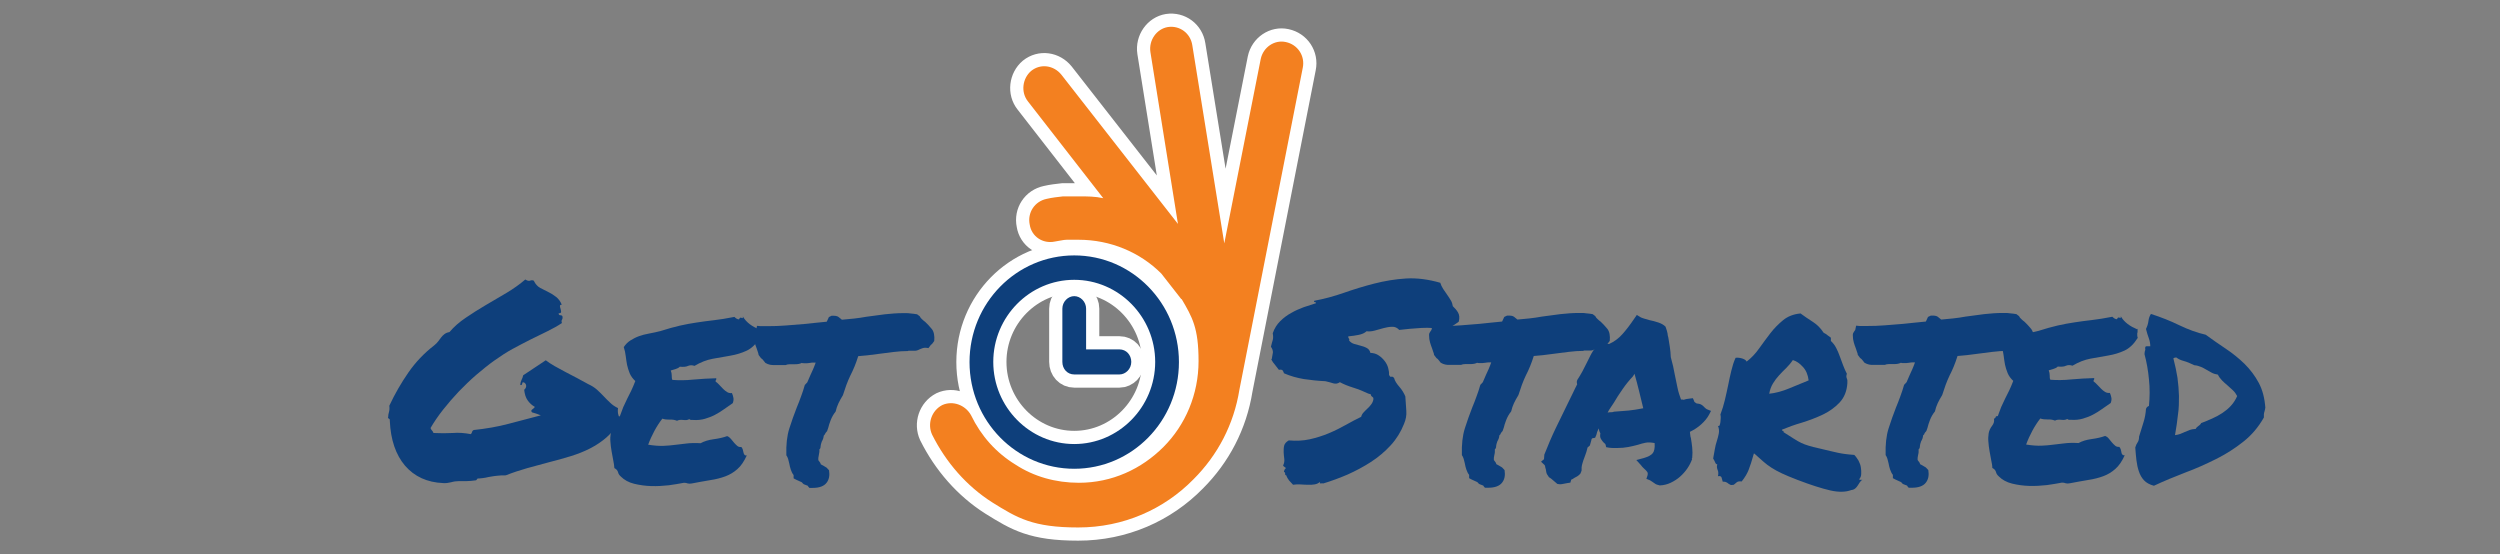 <?xml version="1.0" encoding="UTF-8"?>
<svg id="Layer_1" xmlns="http://www.w3.org/2000/svg" version="1.1" viewBox="0 0 1516.2 336.1">
  <rect x="0" y="0" width="1516.2" height="336.1" fill="#808080" stroke="none"/>
  <!-- Generator: Adobe Illustrator 29.5.1, SVG Export Plug-In . SVG Version: 2.1.0 Build 141)  -->
  <defs>
    <style>
      .st0, .st1 {
        fill: #0e3f7b;
      }

      .st2, .st3 {
        stroke: #fff;
        stroke-miterlimit: 10;
        stroke-width: 16px;
      }

      .st2, .st4 {
        fill: #f38020;
      }

      .st3 {
        fill: none;
      }

      .st1, .st5 {
        fill-rule: evenodd;
      }

      .st5 {
        fill: #1f579d;
      }
    </style>
  </defs>
  <g id="Layer_11" data-name="Layer_1">
    <g>
      <path class="st2" d="M716.5,181.5l-12.2-15.6c-12.9-12.9-30.8-20.5-50.2-20.5s-5.3,0-7.2,0-4.9.8-7.2,1.1c-7.2,1.5-14.1-3-15.2-10.3-1.5-7.2,3-14.1,10.3-15.6,3.4-.8,6.5-1.1,9.9-1.5h9.9c4.9,0,9.5,0,14.5,1.1l-45.6-58.6c-4.6-5.7-3.4-14.1,1.9-18.6,5.7-4.6,13.7-3.4,18.3,2.3l70.7,90.5-16.7-104.2c-1.1-7.2,3.8-14.1,10.6-15.2,7.2-1.1,13.7,3.8,14.8,11l19.4,120.2,22.1-111.8c1.5-7.2,8.4-11.8,15.2-10.3,7.2,1.5,11.8,8.4,10.3,15.6l-38.4,195.1c-3.4,21.3-13.3,39.9-27.8,54.4-17.9,18.3-42.6,29.3-70,29.3s-36.9-5.7-52.1-15.2c-15.6-9.9-28.1-24.3-36.5-41.1-3-6.5-.4-14.5,6.1-17.9,6.5-3,14.1,0,17.5,6.1,6.1,12.6,15.2,22.8,27,30,11,7.2,24.3,11,38.4,11,20.2,0,38-8.4,51.3-21.7,13.3-13.3,21.3-31.9,21.3-52.1s-3.8-26.6-10.3-37.7"/>
      <g>
        <g>
          <path class="st5" d="M651.5,154.9c35,0,63.5,28.9,63.5,64.7s-28.5,64.7-63.5,64.7-63.5-28.9-63.5-64.7,28.5-64.7,63.5-64.7h0ZM651.5,169.7c-27,0-49.1,22.4-49.1,49.8s22.1,49.8,49.1,49.8,49.1-22.4,49.1-49.8-22.1-49.8-49.1-49.8h0Z"/>
          <path class="st3" d="M651.5,154.9c35,0,63.5,28.9,63.5,64.7s-28.5,64.7-63.5,64.7-63.5-28.9-63.5-64.7,28.5-64.7,63.5-64.7h0ZM651.5,169.7c-27,0-49.1,22.4-49.1,49.8s22.1,49.8,49.1,49.8,49.1-22.4,49.1-49.8-22.1-49.8-49.1-49.8h0Z"/>
        </g>
        <g>
          <path class="st5" d="M658.7,211.9h20.2c4.2,0,7.2,3.4,7.2,7.6s-3.4,7.6-7.2,7.6h-27.4c-4.2,0-7.2-3.4-7.2-7.6v-32.3c0-4.2,3.4-7.6,7.2-7.6s7.2,3.4,7.2,7.6v25.1h0v-.4h0Z"/>
          <path class="st3" d="M658.7,211.9h20.2c4.2,0,7.2,3.4,7.2,7.6s-3.4,7.6-7.2,7.6h-27.4c-4.2,0-7.2-3.4-7.2-7.6v-32.3c0-4.2,3.4-7.6,7.2-7.6s7.2,3.4,7.2,7.6v25.1h0v-.4h0Z"/>
        </g>
      </g>
    </g>
    <g>
      <path class="st4" d="M716.5,181.5l-12.2-15.6c-12.9-12.9-30.8-20.5-50.2-20.5s-5.3,0-7.2,0-4.9.8-7.2,1.1c-7.2,1.5-14.1-3-15.2-10.3-1.5-7.2,3-14.1,10.3-15.6,3.4-.8,6.5-1.1,9.9-1.5h9.9c4.9,0,9.5,0,14.5,1.1l-45.6-58.6c-4.6-5.7-3.4-14.1,1.9-18.6,5.7-4.6,13.7-3.4,18.3,2.3l70.7,90.5-16.7-104.2c-1.1-7.2,3.8-14.1,10.6-15.2,7.2-1.1,13.7,3.8,14.8,11l19.4,120.2,22.1-111.8c1.5-7.2,8.4-11.8,15.2-10.3,7.2,1.5,11.8,8.4,10.3,15.6l-38.4,195.1c-3.4,21.3-13.3,39.9-27.8,54.4-17.9,18.3-42.6,29.3-70,29.3s-36.9-5.7-52.1-15.2c-15.6-9.9-28.1-24.3-36.5-41.1-3-6.5-.4-14.5,6.1-17.9,6.5-3,14.1,0,17.5,6.1,6.1,12.6,15.2,22.8,27,30,11,7.2,24.3,11,38.4,11,20.2,0,38-8.4,51.3-21.7,13.3-13.3,21.3-31.9,21.3-52.1s-3.8-26.6-10.3-37.7"/>
      <g>
        <path class="st1" d="M651.5,154.9c35,0,63.5,28.9,63.5,64.7s-28.5,64.7-63.5,64.7-63.5-28.9-63.5-64.7,28.5-64.7,63.5-64.7h0ZM651.5,169.7c-27,0-49.1,22.4-49.1,49.8s22.1,49.8,49.1,49.8,49.1-22.4,49.1-49.8-22.1-49.8-49.1-49.8h0Z"/>
        <path class="st1" d="M658.7,211.9h20.2c4.2,0,7.2,3.4,7.2,7.6s-3.4,7.6-7.2,7.6h-27.4c-4.2,0-7.2-3.4-7.2-7.6v-32.3c0-4.2,3.4-7.6,7.2-7.6s7.2,3.4,7.2,7.6v25.1h0v-.4h0Z"/>
      </g>
    </g>
    <g>
      <path class="st0" d="M235.4,253.2c0-1.2.2-2.3.5-3.3s.4-2.3.2-3.8c3.4-7.3,7.3-14,11.6-20.2s9.5-11.7,15.6-16.4c1-.8,1.8-1.6,2.4-2.4.6-.8,1.2-1.6,1.8-2.4.6-.8,1.3-1.5,2.1-2.1.8-.6,1.8-1,3-1.2,2.7-3.2,6-6.1,9.9-8.7,3.8-2.6,7.9-5.2,12-7.6,4.2-2.4,8.4-4.9,12.6-7.4s8.1-5.3,11.5-8.2c1.2.8,2.2,1,2.9.7.7-.3,1.5-.3,2.2,0,1,2.1,2.3,3.5,3.9,4.4,1.6.8,3.2,1.6,4.9,2.5,1.7.8,3.3,1.8,4.8,3s2.6,2.7,3.4,4.7c-.8,0-1.1.3-1.1.8s.2,1.2.4,1.8c.2.7.3,1.3.3,1.8s-.5.8-1.5.8c0,.8.4,1.2,1.2,1.2s1.2.4,1.2,1.2-.1,1.2-.4,1.6c-.3.4-.3,1,0,1.9-2.6,1.8-5.6,3.4-8.8,5-3.2,1.6-6.7,3.3-10.2,5-3.6,1.8-7.2,3.7-10.9,5.7-3.7,2-7.3,4.4-11,7s-7.3,5.6-11,8.7c-3.7,3.2-7.2,6.6-10.6,10.1-3.4,3.6-6.6,7.3-9.6,11.1s-5.5,7.5-7.6,11.1c.2.6.5,1,.9,1.5.4.4.7.9.9,1.5,4.2.2,8.1.2,11.7,0,3.6-.3,7.3,0,10.9.7.4-.3.7-.8.8-1.3.1-.5.4-.9,1-1.2,7.5-.8,14.5-2,20.9-3.7,6.5-1.7,13.1-3.4,19.8-5.2-2-.8-3.7-1.4-5.3-1.8-.7-.7-.6-1.2,0-1.7.7-.5,1.3-1,1.7-1.6-1.8-1-3.2-2.3-4.4-4s-1.8-3.8-2.1-6.4c.8-.7,1.2-1.4,1.2-2.3s-.4-1.6-1.2-2.1c-.6-.2-.9-.2-1,0s-.2.4-.2.7-.2.4-.3.7c-.2.2-.5.2-.9,0,.1-1.2.4-2.2.8-3s.8-1.7,1-2.8l13.7-9.1c1.4,1.1,3.2,2.3,5.3,3.5,2.1,1.2,4.3,2.4,6.6,3.6,2.3,1.2,4.7,2.4,7.1,3.7s4.7,2.5,6.8,3.7c2,.9,3.7,2,5.1,3.2,1.4,1.3,2.8,2.6,4.1,4,1.3,1.4,2.6,2.7,4,4,1.3,1.3,2.9,2.4,4.8,3.3-.2,1.8-.1,3.2.3,4.3s.5,2.4.3,4c-2.1,3.7-4.6,6.9-7.6,9.5s-6.3,4.8-10,6.7c-3.7,1.9-7.6,3.4-11.8,4.7-4.2,1.3-8.5,2.5-12.9,3.6-4.4,1.2-8.8,2.4-13.3,3.6-4.5,1.3-8.8,2.7-13.1,4.4-1.9,0-3.5,0-4.8.2-1.3.1-2.6.3-3.8.5-1.2.2-2.4.4-3.6.7-1.2.2-2.5.4-4,.5-.6-.1-.9,0-1.1.3s-.4.6-.7.8c-2.2.3-4.2.5-5.9.5h-4.5c-1.5,0-3.1.2-4.8.7-1.6.4-3.2.6-4.6.5-9.9-.4-17.6-4-23.3-10.6-5.6-6.6-8.7-15.7-9.2-27.2.1-.5,0-.9-.3-1.1-.3-.2-.6-.4-.8-.6v-.3Z"/>
      <path class="st0" d="M460.7,199.4c.1.8.1,1.3,0,1.7,0,.4-.1.7-.2,1.1v1.1c0,.4.1,1,.3,1.7-2.3,3.7-5,6.3-8,7.7s-6.3,2.4-9.8,3-7.1,1.2-10.8,1.9c-3.7.7-7.3,2.1-11,4.3-1.4-.5-2.7-.5-3.9,0-1.2.6-2.8.7-5,.5-.7.7-1.5,1.1-2.5,1.4-1,.3-2,.6-3,.9.4,1,.6,2,.6,3.1s0,1.9.4,2.6c3.8.3,8.1.3,12.8-.2,4.7-.4,9.3-.7,13.8-.8.1.6,0,.9-.2,1.1-.2.2-.3.5-.2.9.8.6,1.5,1.2,2.3,2.1.8.8,1.5,1.6,2.3,2.4.8.8,1.6,1.4,2.4,1.9s1.8.7,2.9.6c.4.9.7,1.8.9,2.9.2,1,0,2.1-.4,3.2-1.8,1.2-3.5,2.4-5.3,3.7s-3.6,2.4-5.5,3.4-4,1.8-6.1,2.4c-2.1.6-4.5.9-7.2.7h-1.2c-.3,0-.6-.2-1.1-.5-.9.6-2.1.7-3.7.5s-2.8,0-3.7.5c-1.2-.5-2.7-.8-4.4-.7-1.7,0-3.2-.1-4.5-.6-1.8,2.3-3.4,4.8-4.8,7.4s-2.7,5.4-3.8,8.4c3.7.6,6.8.8,9.3.7,2.5-.1,4.8-.3,7-.6,2.2-.3,4.5-.5,6.8-.8s5.2-.4,8.7-.2c2.2-1.2,4.8-2,7.8-2.4s5.8-1,8.3-1.9c.9.3,1.6.9,2.3,1.7.7.8,1.3,1.6,1.9,2.3.6.7,1.2,1.3,1.9,1.9.7.6,1.5.8,2.5.7.4.4.7,1,.9,1.6.2.6.3,1.2.4,1.7.1.6.3,1,.6,1.4.3.4.7.5,1.4.4-1.6,3.6-3.5,6.4-5.7,8.3-2.1,1.9-4.6,3.4-7.3,4.4-2.7,1-5.8,1.8-9.2,2.3-3.4.6-7.1,1.2-11.1,2-1,.2-1.8.2-2.5,0-.7-.3-1.4-.4-2.3-.4-2.5.5-5.6,1-9.1,1.5-3.5.4-7.1.6-10.7.5s-7.1-.6-10.4-1.4-6-2.3-8.1-4.4c-.9-.8-1.5-1.7-1.7-2.7-.3-1-1-1.8-2.2-2.4-.1-1.4-.3-3-.7-4.8-.3-1.8-.7-3.6-1-5.5s-.6-3.8-.7-5.7c-.2-1.9,0-3.6.2-5.1.3-1.6,1-3.1,2.1-4.5,1-1.3,1.4-2.7,1.1-4.3.5-.1.9-.4,1-.9s.5-.7,1.3-.6c.7-2,1.4-3.8,2.1-5.6.8-1.8,1.6-3.5,2.4-5.1s1.6-3.3,2.5-5c.8-1.7,1.6-3.6,2.4-5.7-1.5-1.4-2.7-3-3.4-4.7-.7-1.7-1.2-3.4-1.6-5.1-.3-1.7-.6-3.5-.8-5.3-.2-1.8-.6-3.7-1.2-5.5,1.1-1.6,2.4-3,4-4s3.3-1.9,5.2-2.6c1.9-.7,3.9-1.2,6.1-1.6,2.2-.4,4.5-.9,6.9-1.5,4.4-1.4,8.3-2.5,11.8-3.3s6.9-1.4,10.2-1.9c3.4-.5,6.8-1,10.5-1.4,3.6-.4,7.8-1.1,12.4-2,1,1,1.9,1.5,2.8,1.5.4-1,1-1.3,1.6-.9.6.4.9,0,.7-.9,1.1,1.9,2.5,3.4,4.2,4.7s3.6,2.3,5.7,3.2l.3-.4Z"/>
      <path class="st0" d="M550.6,212.9c-2.7,0-5.7.2-8.9.6-3.2.4-6.3.8-9.4,1.2-2.2.3-4.3.6-6.3.8s-3.9.4-5.5.5c-.8,2.4-1.5,4.6-2.3,6.4-.8,1.9-1.6,3.7-2.5,5.4-.9,1.9-1.7,3.8-2.4,5.7s-1.4,4-2.1,6.2c-1.1,1.8-2,3.4-2.7,4.9s-1.3,3.2-1.7,5c-1.3,1.6-2.3,3.4-3,5.2s-1.2,3.4-1.5,4.7l-.7,2c-.7.7-1,1.2-1.2,1.6-.1.4-.4.7-.8,1.1-.1,1.2-.5,2.4-1.2,3.6-.2.6-.4,1.1-.5,1.6s-.2.9-.2,1.1c0,1.1-.3,1.8-.8,2.1.1.6.1,1.1,0,1.7s-.2,1.2-.3,1.7c-.3,1.3-.4,2.4-.3,3.1.3.4.6.8.9,1.2.3.3.5.8.6,1.3.7.4,1.2.7,1.5.8.4.3,1.1.7,2,1.2l1.5,1.6c.5,3.2,0,5.7-1.5,7.6-1.6,2.1-4.5,3.1-8.4,3.1h-2c-.6-.6-.9-1-1-1.3-.9-.3-1.6-.6-2.1-.8-.6-.2-1-.7-1.5-1.3-1.4-.7-2.6-1.2-3.5-1.6l-1.5-.8v-2c-.8-1-1.3-2.1-1.7-3.3-.4-1.2-.7-2.4-.9-3.6-.2-1-.5-1.9-.7-2.8-.3-.9-.6-1.6-1.1-2.3-.2-6.4.4-11.8,1.8-16.2,1.4-4.4,2.9-8.6,4.5-12.7.9-2.2,1.8-4.4,2.6-6.7.9-2.3,1.6-4.6,2.3-7l1.5-1.6c.8-1.8,1.4-3.2,1.9-4.4s1-2.3,1.6-3.5c.3-.8.6-1.5.9-2.2s.5-1.3.7-1.9h-1.8c-.6,0-1.1.1-1.6.2-.7.1-1.3.2-1.8.2h-1.6c-.5,0-1.3,0-1.6-.2-1.2.6-2.5.8-4,.8h-3.2c-1.1,0-2,.2-2.6.5h-7c-.8,0-1.6,0-2.5-.2s-1.8-.5-2.8-1.1c-1.3-1.8-2.2-2.7-2.6-2.8l-1.5-2c-.1-.7-.3-1.3-.5-1.9-.2-.6-.4-1.3-.7-2.1-.4-1.1-.9-2.3-1.2-3.5-.4-1.3-.6-2.8-.6-4.5.1-.9.3-1.5.7-2,.3-.4.6-.8.8-1.2l.5-2.5,2.1.2h4.6c3.5,0,7.1-.1,10.7-.4,3.6-.3,7.4-.6,11.2-.9,2.2-.2,4.4-.4,6.7-.7,2.3-.2,4.6-.4,7-.7.4-1,.9-1.9,1.3-2.8l1.6-.8c2-.1,3.4.1,4.2.7.8.6,1.5,1.2,2.1,1.7,2.4-.2,4.9-.5,7.3-.7,2.5-.3,5-.6,7.5-1.1,3.7-.5,7.5-1,11.3-1.5,3.8-.4,7.4-.7,11-.7s3,0,4.5.2c1.4.1,2.7.3,4,.5l1.6,1.2c.3.7.8,1.3,1.4,1.8.6.6,1.2,1.1,1.9,1.6,1.3,1.2,2.6,2.6,4,4.3,1.3,1.6,1.8,4.1,1.5,7.3-.9,1.3-1.5,2.1-2,2.3l-1.5,2-1.6-.2c-.7,0-1.3,0-1.8.2-.6.2-1.1.4-1.6.6-.4.2-.9.4-1.3.6-.4.2-.9.3-1.5.4h-4.3l-.4.2Z"/>
    </g>
    <g>
      <path class="st0" d="M771.3,217.7c.3-1.6.5-3,.7-4,0-1-.3-2.2-1.2-3.4.4-1.8.8-3.1,1.1-4.1s.3-2.4,0-4.1c1-2.9,2.5-5.3,4.5-7.3s4.3-3.7,6.7-5c2.4-1.4,4.9-2.5,7.6-3.5,2.6-.9,5.1-1.7,7.4-2.4,0-.4-.2-.7-.7-.7s-.6-.3-.3-.8c5.9-1.1,11.9-2.7,17.9-4.8s12.1-4,18.4-5.6c6.3-1.6,12.7-2.7,19.3-3.1,6.6-.4,13.5.5,20.8,2.6.4,1.3,1,2.6,1.8,3.8s1.6,2.4,2.4,3.5c.8,1.2,1.6,2.3,2.2,3.4.7,1.1,1,2.3,1.2,3.5,1.3,1.2,2.4,2.5,3.2,3.9s1,3.2.4,5.5c-1.2.9-2.5,1.8-3.8,2.6-1.3.9-2.7,1.7-4.1,2.5-4.9-1.2-9.9-1.6-14.8-1.3s-9.4.7-13.4,1.2c-1.2-1.3-2.6-2-4.3-1.9-1.6,0-3.4.3-5.2.8s-3.6,1-5.4,1.5c-1.8.5-3.4.6-4.9.4-1.2,1.1-2.8,1.8-4.8,2.2s-4.1.7-6.3.9c0,.6,0,.9.3,1.2.3.2.4.7.2,1.3.8,1,1.8,1.7,3.1,2.1,1.3.4,2.7.7,4,1.1,1.4.3,2.6.8,3.7,1.4,1.1.6,1.8,1.6,2.1,2.9,2,.1,3.7.6,5.1,1.6,1.4.9,2.6,2.1,3.6,3.4s1.7,2.7,2.1,4.2c.4,1.5.6,2.8.5,4,.4,1.1.9,1.5,1.4,1.3s1.1,0,1.7.8c.4,1.6,1.5,3.4,3.1,5.2s2.8,3.8,3.7,5.9c.2,3.3.4,6.3.6,8.9s-.3,5.2-1.4,7.8c-1.9,4.8-4.6,9.2-8.1,13s-7.5,7.2-12,10.1-9.2,5.4-14.1,7.6c-4.9,2.1-9.8,3.9-14.7,5.4-.4-.1-1-.1-1.6,0s-.7-.2-.4-1c-1,.9-2.1,1.4-3.4,1.6-1.3.2-2.6.3-4.1.2-1.5,0-3-.1-4.5-.2s-2.9,0-4.4.2c-.9-.9-1.7-1.8-2.4-2.6-.7-.9-1.3-1.9-1.7-3.1-.6-.1-.8-.5-.7-1.1,0-.6-.2-.9-.7-.9,0-.4,0-.8.2-1,0-.2.2-.4.3-.7.4-.3.6-.6.6-.7,0-.2-.2-.3-.5-.5s-.6-.4-.8-.6c-.3-.2-.4-.5-.2-.8.5-1,.7-2.2.6-3.5-.2-1.4-.3-2.8-.4-4.2,0-1.4,0-2.8.3-4,.3-1.3,1.3-2.3,2.8-3.2,4.5.4,8.8.2,12.8-.7,4-.9,7.8-2.1,11.4-3.6,3.6-1.5,7-3.2,10.2-5,3.2-1.8,6.4-3.5,9.5-5,.3-1.1.8-2,1.6-2.8.7-.8,1.5-1.5,2.2-2.2.8-.7,1.5-1.5,2.1-2.3.7-.8,1.2-1.8,1.5-3.1,0-.4,0-.8,0-1s-.3-.4-.5-.6c-.2-.2-.4-.4-.7-.6-.2-.2-.3-.5-.3-1-.3-.1-.6-.2-.9-.3-.3-.1-.5-.2-.7-.2-2.9-1.4-5.9-2.6-9.1-3.6-3.2-1-5.9-2.1-8.1-3.3-1.3.9-2.6,1.1-4,.7-1.3-.4-2.9-.9-4.8-1.3-4.6-.2-9-.7-13.1-1.3-4.1-.7-8.1-1.8-12-3.5-.2-.7-.5-1.2-.8-1.7s-1.1-.6-2.3-.4c-.8-1.1-1.6-2.1-2.4-3.1-.8-.9-1.6-2-2.2-3.2l.3-.3Z"/>
      <path class="st0" d="M960.3,212.8c-2.7,0-5.7.2-8.9.6-3.2.4-6.3.8-9.4,1.2-2.2.3-4.3.6-6.3.8s-3.9.4-5.5.5c-.8,2.4-1.5,4.6-2.3,6.4-.8,1.9-1.6,3.7-2.5,5.4-.9,1.9-1.7,3.8-2.4,5.7s-1.4,4-2.1,6.2c-1.1,1.8-2,3.4-2.7,4.9s-1.3,3.2-1.7,5c-1.3,1.6-2.3,3.4-3,5.2-.7,1.8-1.2,3.4-1.5,4.7l-.7,2c-.7.7-1,1.2-1.2,1.6,0,.4-.4.7-.8,1.1,0,1.2-.5,2.4-1.2,3.6-.2.6-.4,1.1-.5,1.6s-.2.9-.2,1.1c0,1.1-.3,1.8-.8,2.1,0,.6,0,1.1,0,1.7s-.2,1.2-.3,1.7c-.3,1.3-.4,2.4-.3,3.1.3.4.6.8.9,1.2.3.3.5.8.6,1.3.7.4,1.2.7,1.5.8.4.3,1.1.7,2,1.2l1.5,1.6c.5,3.2,0,5.7-1.5,7.6-1.6,2.1-4.5,3.1-8.4,3.1h-2c-.6-.6-.9-1-1-1.3-.9-.3-1.6-.6-2.1-.8-.6-.2-1-.7-1.5-1.3-1.4-.7-2.6-1.2-3.5-1.6l-1.5-.8v-2c-.8-1-1.3-2.1-1.7-3.3-.4-1.2-.7-2.4-.9-3.6-.2-1-.5-1.9-.7-2.8-.3-.9-.6-1.6-1.1-2.3-.2-6.4.4-11.8,1.8-16.2,1.4-4.4,2.9-8.6,4.5-12.7.9-2.2,1.8-4.4,2.6-6.7.9-2.3,1.6-4.6,2.3-7l1.5-1.6c.8-1.8,1.4-3.2,1.9-4.4s1-2.3,1.6-3.5c.3-.8.6-1.5.9-2.2.3-.7.5-1.3.7-1.9h-1.8c-.6,0-1.1.1-1.7.2-.7.1-1.3.2-1.8.2h-1.6c-.5,0-1.3,0-1.6-.2-1.2.6-2.5.8-4,.8h-3.2c-1.1,0-2,.2-2.6.5h-7c-.8,0-1.6,0-2.5-.2s-1.8-.5-2.8-1.1c-1.3-1.8-2.2-2.7-2.6-2.8l-1.5-2c0-.7-.3-1.3-.5-1.9-.2-.6-.4-1.3-.7-2.1-.4-1.1-.9-2.3-1.2-3.5-.4-1.3-.6-2.8-.6-4.5,0-.9.3-1.5.7-2,.3-.4.6-.8.8-1.2l.5-2.5,2.1.2h4.6c3.5,0,7.1-.1,10.7-.4,3.6-.3,7.4-.6,11.2-.9,2.2-.2,4.4-.4,6.7-.7,2.3-.2,4.6-.4,7-.7.4-1,.9-1.9,1.3-2.8l1.7-.8c2-.1,3.4.1,4.2.7.8.6,1.5,1.2,2.1,1.7,2.4-.2,4.9-.5,7.3-.7,2.5-.3,5-.6,7.5-1.1,3.7-.5,7.5-1,11.3-1.5,3.8-.4,7.4-.7,11-.7s3,0,4.5.2c1.4.1,2.7.3,4,.5l1.6,1.2c.3.7.8,1.3,1.4,1.8.6.6,1.2,1.1,1.9,1.6,1.3,1.2,2.6,2.6,4,4.3,1.3,1.6,1.8,4.1,1.5,7.3-.9,1.3-1.5,2.1-2,2.3l-1.5,2-1.6-.2c-.7,0-1.3,0-1.8.2-.6.2-1.1.4-1.7.6-.4.2-.9.4-1.3.6-.4.2-.9.3-1.5.4h-4.3l-.3.2Z"/>
      <path class="st0" d="M1026.3,278.3c-.7,1.9-1.6,3.8-2.9,5.7-1.3,1.9-2.8,3.6-4.5,5.1s-3.6,2.7-5.7,3.7c-2.1,1-4.3,1.5-6.6,1.6-1.4-.3-2.4-.7-2.9-1.1s-1-.7-1.6-1.1c-.3-.2-.6-.4-.9-.6-.3-.2-.5-.3-.7-.4l-2-.8.7-2.1c.2-.9.2-1.6-.2-2.1-.3-.5-1-1.2-2-2.1l-1-1c-.3-.3-.6-.7-.8-1l-2.8-3.1,4.5-1.2c2.7-.8,4.6-1.8,5.5-3s1.3-3.2,1.1-6.1c-2.2-.4-4-.5-5.5-.2s-3,.7-4.5,1.2c-2,.6-4,1-6,1.4s-4.3.6-6.7.6h-2.5c-.8,0-1.6-.1-2.5-.2l-1.7-.3c-.2-1.2-.4-1.9-.7-2.1-.2-.2-.4-.4-.7-.6-.6-.5-1.1-1.3-1.7-2.2-.6-.9-.7-2.1-.4-3.5-.6-1-.9-2-1-3-.7,1.3-1.2,2.7-1.5,4.1l-.7,1.6-1.7.3c-.2.1-.4.4-.5.7,0,.4-.2.7-.2.9l-.8,2.8c-.2.2-.4.4-.7.6-.2.2-.4.4-.7.6-.2,1-.5,2-.8,3s-.7,1.9-1,2.8c-.6,1.4-1,2.8-1.4,4.2-.4,1.4-.5,2.7-.4,4l-.7,1.8c-.6.7-1.2,1.2-1.8,1.6-.7.4-1.3.7-2,1.1-.2.2-.5.4-.9.6s-.7.3-.9.4l-.5,1.8-2,.3c-1.2.2-2.1.4-2.6.5s-1.1.2-1.7.2l-1.6-.2c-1.2-1-2.1-1.8-2.8-2.4s-1.4-1.2-2.3-1.7c-1-1.3-1.5-2.3-1.6-3s-.2-1.3-.3-1.8c-.2-.7-.4-1.2-.4-1.6s-.2-.8-.4-1l-2.1-2,1.8-1.5.2-2.8c2.2-5.6,4.5-11,7-16.2,2.5-5.2,5-10.4,7.7-15.8.9-1.8,1.7-3.5,2.6-5.3.8-1.8,1.7-3.5,2.6-5.3,0-.3-.2-.7-.2-1.2s0-.9.3-1.5c1.2-1.9,2.2-3.5,3-5s1.5-3,2.3-4.5c.9-1.9,1.8-3.7,2.7-5.4.9-1.8,2.1-3.6,3.5-5.4l2.6-1.2c.3-.1.7-.2,1.2-.4.4-.2.9-.2,1.5-.2l2.5.3c3.1-1.4,5.8-3.4,8.1-6s4.7-5.7,7.1-9.3l1.6-2.3,2.1,1.3c.5.3,1.3.6,2.3.9,1,.3,2,.6,3.1.9,2,.4,3.8.9,5.6,1.5s3.2,1.4,4.3,2.5c.7,1.8,1,3.1,1.2,4,0,.9.3,1.8.5,2.6.3,1.9.6,3.7.9,5.6.3,1.9.5,4,.6,6.3.5,1.9,1,3.7,1.4,5.5s.7,3.7,1.1,5.5c.5,2.6,1.1,5.2,1.6,7.7s1.3,4.8,2.1,7c.9,0,1.4,0,1.6.2.5-.2,1.1-.4,1.7-.5.6-.1,1.3-.2,2.1-.3l1.8-.2.7,1.6c0,.6.7,1.1,1.6,1.6,1.4.1,2.5.4,3.1.9.7.5,1.3,1,1.8,1.6.4.4.9.8,1.3,1l2.5,1-1.3,2.5c-1.1,2-2.7,3.9-4.7,5.7-2,1.8-4.3,3.3-6.8,4.5,0,.7.2,1.3.2,1.9s.2,1.2.4,1.9c.3,1.9.6,3.8.8,5.8.2,2,.2,4,0,6.1l-.3.7h.3ZM978.6,249.7c3.3-.2,6.3-.5,9-.7,2.7-.3,5.7-.7,9-1.4-.8-3.3-1.6-6.7-2.5-10.3s-1.8-7.1-2.8-10.6l-1,1.6c-2.2,2.3-4.3,4.9-6.3,7.8-2,2.9-3.8,5.6-5.2,8.1-.7,1-1.3,2-2,3s-1.3,2-1.8,3c.7-.1,1.3-.2,1.9-.2s1.2,0,1.7-.2h0Z"/>
      <path class="st0" d="M1063.7,275c-1.2,4.4-2.3,7.7-3.2,10-.9,2.3-2.3,4.6-4.2,7-1.4-.2-2.4,0-3,.5s-1.2,1-1.8,1.5c-1,.2-1.7.2-2.1,0s-.8-.5-1.2-.7c-.3-.3-.7-.6-1.2-.8-.5-.3-1.2-.4-2.2-.4-.2-.9-.5-1.7-.7-2.5-.3-.8-1-1-2.2-.8.2-.9.3-1.6.2-2.2,0-.6-.2-1.2-.4-1.6-.2-.5-.3-1-.4-1.5s0-1.1.2-1.9c-.6,0-1-.4-1.3-1.2-.3-.8-.7-1.5-1.2-2.3.3-2,.7-3.8,1-5.6.3-1.8.7-3.4,1.2-4.9s.9-3.1,1.2-4.6c.3-1.5.2-3.1-.5-4.8.4.3.8.2,1-.2.2-.5.4-1.2.5-2,0-.8.2-1.6.2-2.5s0-1.5-.2-2.1c1.1-2.9,2-5.8,2.7-8.8s1.4-6,2-9,1.2-5.9,1.9-8.7c.7-2.9,1.5-5.5,2.6-7.9,1.2-.2,2.6,0,4,.4,1.5.5,2.4,1.1,2.7,1.9,2.9-2.2,5.4-4.9,7.6-8s4.5-6.2,6.8-9.2,4.9-5.6,7.7-7.9c2.8-2.3,6.3-3.7,10.6-4.1,2.2,1.6,4.6,3.3,7.3,5,2.7,1.7,4.9,3.9,6.7,6.7.9.4,1.6.9,2.2,1.4s1.3,1,2.2,1.6v2c1.3,1.2,2.4,2.6,3.2,4.2.8,1.6,1.6,3.3,2.2,5.1.7,1.8,1.3,3.6,2,5.4.7,1.8,1.4,3.5,2.3,5.2-.2.6-.3,1-.3,1.4s0,.8.2,1.2.3.9.4,1.3c0,.4,0,1,0,1.8-.3,4.8-1.9,8.7-4.7,11.7s-6.2,5.4-10.1,7.3c-4,1.9-8.2,3.5-12.7,4.9-4.5,1.3-8.6,2.8-12.2,4.3,0,.4.2.7.6.7s.5.3.4.8c2.6,1.6,4.7,3,6.3,4,1.5,1,3,1.8,4.4,2.5s2.9,1.2,4.5,1.7,3.8,1.1,6.7,1.7c2.9.7,5.1,1.2,6.7,1.6s3.1.7,4.4,1,2.7.5,4,.7c1.4.2,3.3.4,5.9.6,1,1,1.8,2.2,2.6,3.5.7,1.4,1.2,2.7,1.4,4.1.2,1.4.3,2.7.2,4,0,1.3-.5,2.3-1.2,3.1,0,.3.4.5.7.4h1.2c-.7.4-1.2,1-1.6,1.6-.4.7-.9,1.3-1.3,2s-.9,1.2-1.5,1.7-1.3.8-2.3.9c-3.4,1.3-7.7,1.4-12.9.2-5.2-1.2-11.7-3.3-19.6-6.3-4-1.5-7.2-2.9-9.6-4-2.5-1.2-4.6-2.3-6.4-3.5s-3.5-2.4-4.9-3.7-3.3-2.9-5.4-4.8h-.3ZM1087.3,218.4c-1.2,1.8-2.6,3.4-4,4.8-1.5,1.4-2.9,2.9-4.3,4.4s-2.6,3.1-3.7,4.9c-1.1,1.8-1.9,3.9-2.3,6.3,3.8-.4,7.9-1.5,12-3.2,4.2-1.7,8.1-3.3,11.9-4.9-.4-3.4-1.6-6.2-3.5-8.2-1.9-2.1-3.9-3.5-6-4.1h0Z"/>
      <path class="st0" d="M1217.3,212.8c-2.7,0-5.7.2-8.9.6s-6.3.8-9.4,1.2c-2.2.3-4.3.6-6.3.8s-3.9.4-5.5.5c-.8,2.4-1.5,4.6-2.3,6.4-.8,1.9-1.6,3.7-2.5,5.4-.9,1.9-1.7,3.8-2.4,5.7-.7,1.9-1.4,4-2.1,6.2-1.1,1.8-2,3.4-2.7,4.9s-1.3,3.2-1.7,5c-1.3,1.6-2.3,3.4-3,5.2-.7,1.8-1.2,3.4-1.5,4.7l-.7,2c-.7.7-1,1.2-1.2,1.6,0,.4-.4.7-.8,1.1,0,1.2-.5,2.4-1.2,3.6-.2.6-.4,1.1-.5,1.6s-.2.9-.2,1.1c0,1.1-.3,1.8-.8,2.1,0,.6,0,1.1,0,1.7s-.2,1.2-.3,1.7c-.3,1.3-.4,2.4-.3,3.1.3.4.6.8.9,1.2.3.3.5.8.6,1.3.7.4,1.2.7,1.5.8.4.3,1.1.7,2,1.2l1.5,1.6c.5,3.2,0,5.7-1.5,7.6-1.6,2.1-4.5,3.1-8.4,3.1h-2c-.6-.6-.9-1-1-1.3-.9-.3-1.6-.6-2.1-.8-.6-.2-1-.7-1.5-1.3-1.4-.7-2.6-1.2-3.5-1.6l-1.5-.8v-2c-.8-1-1.3-2.1-1.7-3.3-.4-1.2-.7-2.4-.9-3.6-.2-1-.5-1.9-.7-2.8-.3-.9-.6-1.6-1.1-2.3-.2-6.4.4-11.8,1.8-16.2,1.4-4.4,2.9-8.6,4.5-12.7.9-2.2,1.8-4.4,2.6-6.7.9-2.3,1.6-4.6,2.3-7l1.5-1.6c.8-1.8,1.4-3.2,1.9-4.4s1-2.3,1.6-3.5c.3-.8.6-1.5.9-2.2s.5-1.3.7-1.9h-1.8c-.6,0-1.1.1-1.7.2-.7.1-1.3.2-1.8.2h-1.6c-.5,0-1.3,0-1.6-.2-1.2.6-2.5.8-4,.8h-3.2c-1.1,0-2,.2-2.6.5h-7c-.8,0-1.6,0-2.5-.2s-1.8-.5-2.8-1.1c-1.3-1.8-2.2-2.7-2.6-2.8l-1.5-2c0-.7-.3-1.3-.5-1.9-.2-.6-.4-1.3-.7-2.1-.4-1.1-.9-2.3-1.2-3.5-.4-1.3-.6-2.8-.6-4.5,0-.9.3-1.5.7-2,.3-.4.6-.8.8-1.2l.5-2.5,2.1.2h4.6c3.5,0,7.1-.1,10.7-.4,3.6-.3,7.4-.6,11.2-.9,2.2-.2,4.4-.4,6.7-.7,2.3-.2,4.6-.4,7-.7.4-1,.9-1.9,1.3-2.8l1.7-.8c2-.1,3.4.1,4.2.7.8.6,1.5,1.2,2.1,1.7,2.4-.2,4.9-.5,7.3-.7,2.5-.3,5-.6,7.5-1.1,3.7-.5,7.5-1,11.3-1.5,3.8-.4,7.4-.7,11-.7s3,0,4.5.2c1.4.1,2.7.3,4,.5l1.6,1.2c.3.7.8,1.3,1.4,1.8.6.6,1.2,1.1,1.9,1.6,1.3,1.2,2.6,2.6,4,4.3,1.3,1.6,1.8,4.1,1.5,7.3-.9,1.3-1.5,2.1-2,2.3l-1.5,2-1.6-.2c-.7,0-1.3,0-1.8.2-.6.2-1.1.4-1.7.6-.4.2-.9.4-1.3.6-.4.2-.9.3-1.5.4h-4.3l-.3.2Z"/>
      <path class="st0" d="M1296.4,199.3c0,.8,0,1.3,0,1.7,0,.4,0,.7-.2,1.1v1.1c0,.4,0,1,.3,1.7-2.3,3.7-5,6.3-8,7.7s-6.3,2.4-9.8,3-7.1,1.2-10.8,1.9c-3.7.7-7.3,2.1-11,4.3-1.4-.5-2.7-.5-3.9,0-1.2.6-2.8.7-5,.5-.7.7-1.5,1.1-2.5,1.4-1,.3-2,.6-3,.9.4,1,.6,2,.6,3.1s0,1.9.4,2.6c3.8.3,8.1.3,12.8-.2,4.7-.4,9.3-.7,13.8-.8,0,.6,0,.9-.2,1.1-.2.2-.3.5-.2.9.8.6,1.5,1.2,2.3,2.1.8.8,1.5,1.6,2.3,2.4.8.8,1.6,1.4,2.4,1.9s1.8.7,2.9.6c.4.9.7,1.8.9,2.9.2,1,0,2.1-.4,3.2-1.8,1.2-3.5,2.4-5.3,3.7s-3.6,2.4-5.5,3.4-4,1.8-6.1,2.4c-2.1.6-4.5.9-7.2.7h-1.2c-.3,0-.6-.2-1.1-.5-.9.6-2.1.7-3.7.5s-2.8,0-3.7.5c-1.2-.5-2.7-.8-4.4-.7-1.7,0-3.2-.1-4.5-.6-1.8,2.3-3.4,4.8-4.8,7.4s-2.7,5.4-3.8,8.4c3.7.6,6.8.8,9.3.7,2.5-.1,4.8-.3,7-.6,2.2-.3,4.5-.5,6.8-.8s5.2-.4,8.7-.2c2.2-1.2,4.8-2,7.8-2.4s5.8-1,8.3-1.9c.9.3,1.7.9,2.3,1.7.7.8,1.3,1.6,1.9,2.3.6.7,1.2,1.3,1.9,1.9.7.6,1.5.8,2.5.7.4.4.7,1,.9,1.6.2.6.3,1.2.4,1.7,0,.6.3,1,.6,1.4.3.4.7.5,1.4.4-1.6,3.6-3.5,6.4-5.7,8.3-2.1,1.9-4.6,3.4-7.3,4.4-2.7,1-5.8,1.8-9.2,2.3-3.4.6-7.1,1.2-11.1,2-1,.2-1.8.2-2.5,0-.7-.3-1.4-.4-2.3-.4-2.5.5-5.6,1-9.1,1.5-3.5.4-7.1.6-10.7.5s-7.1-.6-10.4-1.4-6-2.3-8.1-4.4c-.9-.8-1.5-1.7-1.7-2.7-.3-1-1-1.8-2.2-2.4,0-1.4-.3-3-.7-4.8-.3-1.8-.7-3.6-1-5.5s-.6-3.8-.7-5.7c-.2-1.9,0-3.6.2-5.1.3-1.6,1-3.1,2.1-4.5,1-1.3,1.4-2.7,1.1-4.3.5-.1.9-.4,1-.9s.5-.7,1.3-.6c.7-2,1.4-3.8,2.1-5.6.8-1.8,1.6-3.5,2.4-5.1s1.6-3.3,2.5-5c.8-1.7,1.6-3.6,2.4-5.7-1.5-1.4-2.7-3-3.4-4.7-.7-1.7-1.2-3.4-1.6-5.1-.3-1.7-.6-3.5-.8-5.3-.2-1.8-.6-3.7-1.2-5.5,1.1-1.6,2.4-3,4-4s3.3-1.9,5.2-2.6c1.9-.7,3.9-1.2,6.1-1.6,2.2-.4,4.5-.9,6.9-1.5,4.4-1.4,8.3-2.5,11.8-3.3s6.9-1.4,10.2-1.9c3.4-.5,6.8-1,10.5-1.4,3.6-.4,7.8-1.1,12.4-2,1,1,1.9,1.5,2.8,1.5.4-1,1-1.3,1.6-.9.6.4.8,0,.7-.9,1.1,1.9,2.5,3.4,4.2,4.7s3.6,2.3,5.7,3.2l.3-.4Z"/>
      <path class="st0" d="M1373.8,247.6c0,.6-.2,1-.3,1.4,0,.4-.2.7-.3,1.1,0,.3-.2.7-.2,1.2v1.9c-3.3,5.8-7.4,10.7-12.5,14.7-5,4-10.5,7.5-16.5,10.5s-12.2,5.8-18.7,8.2c-6.5,2.5-12.8,5.1-19,8-2.6-.7-4.6-1.8-6-3.3s-2.4-3.3-3.1-5.4c-.7-2-1.2-4.3-1.5-6.8s-.5-5-.7-7.7c.3-1.2.8-2.2,1.4-3.1.6-.8.9-2,.9-3.5.9-2.9,1.8-5.7,2.6-8.4.9-2.7,1.4-5.6,1.6-8.4.3-.9.9-1.5,1.8-1.8.5-5.3.6-10.6,0-16.1-.5-5.4-1.4-10.5-2.7-15.3,0-1.1.2-1.9.4-2.4.2-.5,0-.9,0-1.1,0-.9.2-1.3.9-1.3h2.2c0-1.6-.3-3.3-.9-4.9-.6-1.6-1.2-3.5-1.7-5.6.8-1.6,1.3-3.3,1.5-4.9.2-1.6.7-3,1.5-4.2,5.9,1.9,11.6,4.1,17.1,6.8,5.4,2.6,10.8,4.6,16.1,5.8,4,2.9,8,5.7,12.2,8.5s8,5.9,11.4,9.2c3.4,3.4,6.3,7.2,8.6,11.5s3.6,9.4,4,15.3h-.1ZM1334.7,256.7c2.3-.9,4.6-1.8,6.8-2.8,2.3-1,4.3-2.1,6.3-3.4,1.9-1.3,3.7-2.7,5.2-4.4,1.5-1.6,2.8-3.6,3.8-5.9-.7-1.3-1.5-2.5-2.6-3.5s-2.2-2-3.3-3c-1.1-.9-2.2-1.9-3.2-2.9s-1.9-2.2-2.6-3.6c-1.4-.2-2.7-.6-3.8-1.2-1.1-.6-2.2-1.2-3.2-1.8s-2.1-1.2-3.3-1.7c-1.2-.5-2.5-.9-4-1-2.4-1.2-4.6-2.1-6.5-2.6s-3.4-1.3-4.4-2.1c-.8,0-1.4.2-1.8.5,1.1,4.2,1.9,8.1,2.5,11.8.5,3.7.8,7.4.9,11,0,3.7,0,7.5-.6,11.3-.4,3.8-1,8-1.8,12.5,1.1-.1,2.1-.4,3.1-.7.9-.4,1.9-.8,2.8-1.2.9-.4,1.9-.8,3-1.2,1-.4,2.3-.6,3.7-.7.3-.7.8-1.2,1.4-1.6s1.2-.9,1.7-1.5v-.3Z"/>
    </g>
  </g>
</svg>